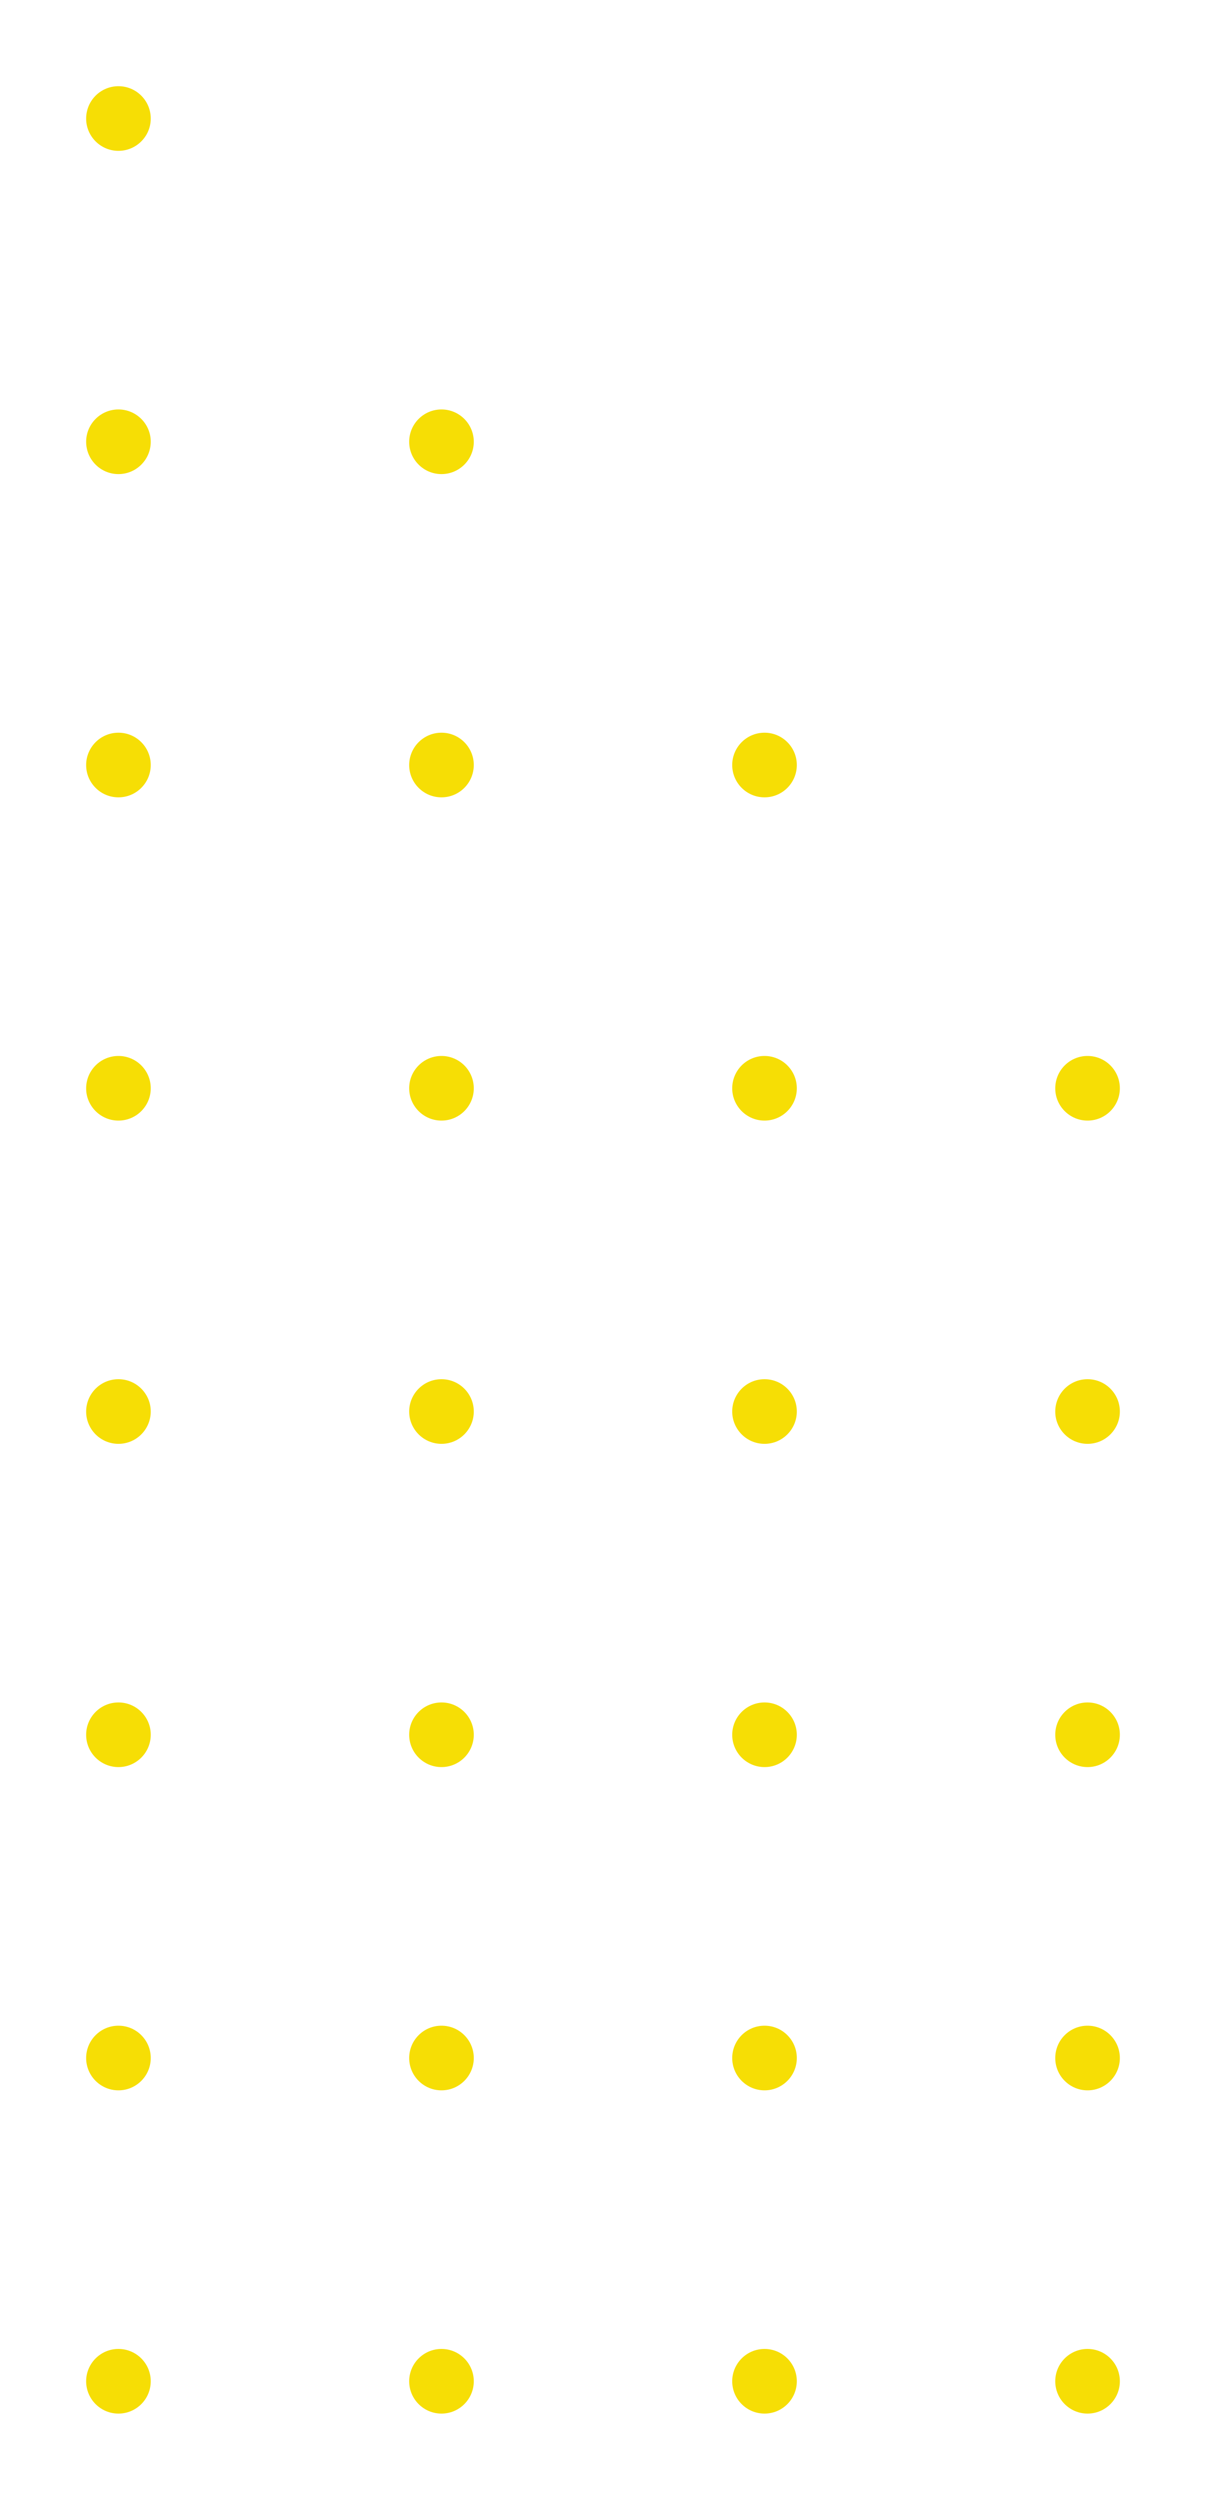 <?xml version="1.0" encoding="UTF-8"?> <svg xmlns="http://www.w3.org/2000/svg" width="56" height="116" viewBox="0 0 56 116" fill="none"> <g filter="url(#filter0_d_629_13)"> <circle cx="5.5" cy="106.5" r="1.5" transform="rotate(-180 5.5 106.5)" fill="#F6DE05"></circle> <circle cx="5.5" cy="91.5" r="1.5" transform="rotate(-180 5.5 91.5)" fill="#F6DE05"></circle> <circle cx="20.5" cy="91.5" r="1.5" transform="rotate(-180 20.5 91.5)" fill="#F6DE05"></circle> <circle cx="35.5" cy="91.5" r="1.5" transform="rotate(-180 35.5 91.5)" fill="#F6DE05"></circle> <circle cx="50.5" cy="91.5" r="1.5" transform="rotate(-180 50.5 91.5)" fill="#F6DE05"></circle> <circle cx="5.5" cy="76.5" r="1.5" transform="rotate(-180 5.5 76.5)" fill="#F6DE05"></circle> <circle cx="20.5" cy="76.5" r="1.5" transform="rotate(-180 20.5 76.5)" fill="#F6DE05"></circle> <circle cx="35.5" cy="76.5" r="1.5" transform="rotate(-180 35.5 76.5)" fill="#F6DE05"></circle> <circle cx="50.5" cy="76.5" r="1.5" transform="rotate(-180 50.5 76.5)" fill="#F6DE05"></circle> <circle cx="50.5" cy="61.5" r="1.5" transform="rotate(-180 50.5 61.5)" fill="#F6DE05"></circle> <circle cx="50.5" cy="46.5" r="1.5" transform="rotate(-180 50.5 46.5)" fill="#F6DE05"></circle> <circle cx="35.5" cy="61.5" r="1.5" transform="rotate(-180 35.5 61.5)" fill="#F6DE05"></circle> <circle cx="20.5" cy="61.5" r="1.5" transform="rotate(-180 20.5 61.5)" fill="#F6DE05"></circle> <circle cx="20.5" cy="46.5" r="1.5" transform="rotate(-180 20.5 46.5)" fill="#F6DE05"></circle> <circle cx="20.5" cy="31.5" r="1.5" transform="rotate(-180 20.5 31.5)" fill="#F6DE05"></circle> <circle cx="20.5" cy="16.5" r="1.5" transform="rotate(-180 20.5 16.5)" fill="#F6DE05"></circle> <circle cx="5.5" cy="46.5" r="1.5" transform="rotate(-180 5.5 46.5)" fill="#F6DE05"></circle> <circle cx="5.5" cy="31.5" r="1.5" transform="rotate(-180 5.5 31.5)" fill="#F6DE05"></circle> <circle cx="5.5" cy="16.5" r="1.5" transform="rotate(-180 5.5 16.5)" fill="#F6DE05"></circle> <circle cx="5.5" cy="1.5" r="1.5" transform="rotate(-180 5.5 1.5)" fill="#F6DE05"></circle> <circle cx="5.5" cy="61.5" r="1.5" transform="rotate(-180 5.5 61.5)" fill="#F6DE05"></circle> <circle cx="35.5" cy="46.5" r="1.5" transform="rotate(-180 35.5 46.5)" fill="#F6DE05"></circle> <circle cx="35.5" cy="31.5" r="1.5" transform="rotate(-180 35.5 31.5)" fill="#F6DE05"></circle> <circle cx="20.5" cy="106.5" r="1.5" transform="rotate(-180 20.5 106.5)" fill="#F6DE05"></circle> <circle cx="35.5" cy="106.5" r="1.5" transform="rotate(-180 35.5 106.5)" fill="#F6DE05"></circle> <circle cx="50.5" cy="106.5" r="1.5" transform="rotate(-180 50.5 106.5)" fill="#F6DE05"></circle> </g> <defs> <filter id="filter0_d_629_13" x="0" y="0" width="56" height="116" filterUnits="userSpaceOnUse" color-interpolation-filters="sRGB"> <feFlood flood-opacity="0" result="BackgroundImageFix"></feFlood> <feColorMatrix in="SourceAlpha" type="matrix" values="0 0 0 0 0 0 0 0 0 0 0 0 0 0 0 0 0 0 127 0" result="hardAlpha"></feColorMatrix> <feOffset dy="4"></feOffset> <feGaussianBlur stdDeviation="2"></feGaussianBlur> <feColorMatrix type="matrix" values="0 0 0 0 0 0 0 0 0 0 0 0 0 0 0 0 0 0 0.25 0"></feColorMatrix> <feBlend mode="normal" in2="BackgroundImageFix" result="effect1_dropShadow_629_13"></feBlend> <feBlend mode="normal" in="SourceGraphic" in2="effect1_dropShadow_629_13" result="shape"></feBlend> </filter> </defs> </svg> 